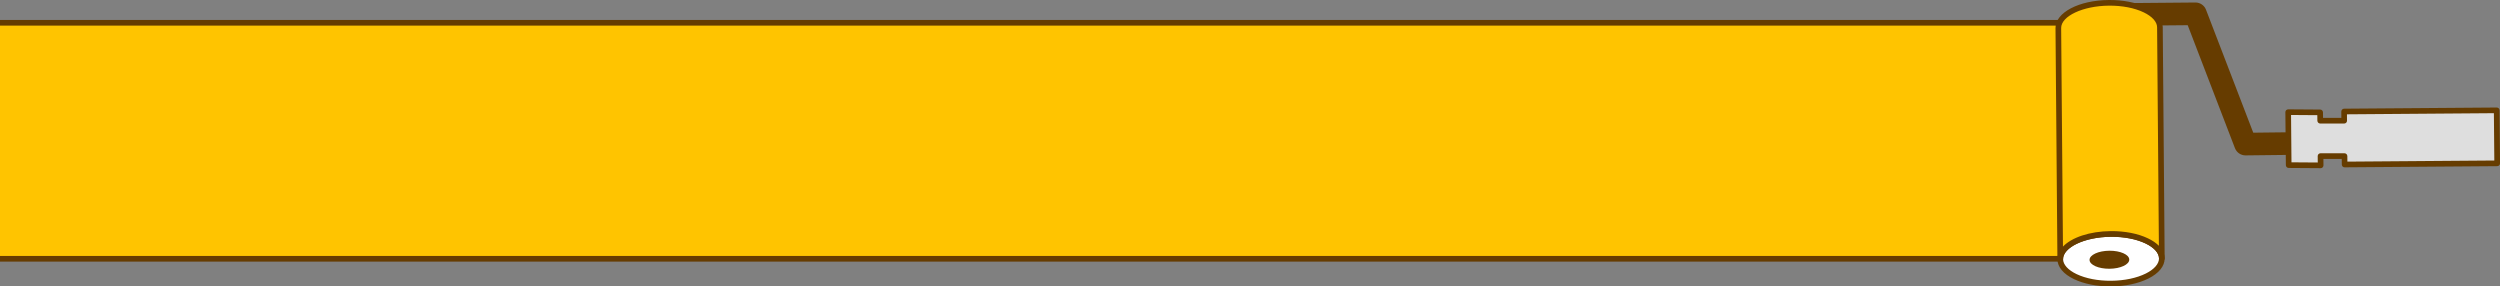 <svg xmlns="http://www.w3.org/2000/svg" id="_&#x30EC;&#x30A4;&#x30E4;&#x30FC;_2" data-name="&#x30EC;&#x30A4;&#x30E4;&#x30FC; 2" viewBox="0 0 1325.66 151.88"><rect x="0" y="0" width="1325.66" height="151.88" fill="#808080" stroke="none"/><defs><style>      .cls-1 {        fill: #fff;      }      .cls-2 {        fill: #ffc400;      }      .cls-3 {        fill: #663c00;      }      .cls-4 {        fill: #dedede;      }      .cls-5 {        fill: none;        stroke: #fff;        stroke-linecap: round;        stroke-linejoin: round;        stroke-width: 4.89px;      }    </style></defs><g id="design"><g><g><polyline class="cls-2" points="0 12.08 1095.56 12.08 1095.56 137.22 0 137.22"></polyline><polygon class="cls-3" points="1097.06 138.72 0 138.72 0 135.72 1094.06 135.72 1094.06 13.58 0 13.58 0 10.58 1097.06 10.58 1097.06 138.72"></polygon></g><g><g><ellipse class="cls-1" cx="1119.4" cy="137.22" rx="26.93" ry="13.16" transform="translate(-1.09 9.19) rotate(-.47)"></ellipse><path class="cls-3" d="m1119.05,151.88c-7.24,0-14.06-1.36-19.26-3.85-5.65-2.7-8.78-6.46-8.82-10.58-.03-4.12,3.04-7.93,8.64-10.72,5.27-2.63,12.25-4.11,19.67-4.17h0c7.41-.06,14.43,1.3,19.74,3.85,5.65,2.7,8.78,6.46,8.82,10.58.03,4.12-3.04,7.93-8.64,10.72-5.27,2.63-12.25,4.11-19.67,4.17-.16,0-.32,0-.48,0Zm.26-26.32h0c-6.97.06-13.49,1.43-18.35,3.85-4.46,2.23-7.01,5.15-6.98,8.02.02,2.87,2.62,5.75,7.11,7.9,4.91,2.35,11.44,3.61,18.42,3.55,6.97-.06,13.49-1.43,18.35-3.85,4.46-2.22,7-5.15,6.98-8.02-.02-2.87-2.62-5.75-7.11-7.9-4.91-2.35-11.44-3.61-18.42-3.55Z"></path></g><ellipse class="cls-3" cx="1118.54" cy="137.73" rx="10.53" ry="4.78" transform="translate(-1.09 9.18) rotate(-.47)"></ellipse><g><polyline class="cls-5" points="1116.7 7.75 1164.16 7.32 1190.71 76.4 1233.62 75.9"></polyline><path class="cls-3" d="m1190.71,82.4c-2.48,0-4.71-1.53-5.6-3.85l-25.05-65.19-43.3.39c-3.36.03-6.02-2.63-6.05-5.95-.03-3.31,2.63-6.02,5.95-6.05l47.46-.42c2.5-.03,4.76,1.51,5.65,3.85l25.05,65.18,38.74-.45c3.36-.03,6.03,2.62,6.07,5.93.04,3.31-2.62,6.03-5.93,6.07l-42.91.49s-.05,0-.07,0Z"></path></g><g><path class="cls-2" d="m1091.46,14.88l1.01,122.56h0c-.06-7.27,11.95-13.26,26.82-13.38,14.87-.12,26.98,5.67,27.04,12.94h0l-1.01-122.56c-.06-7.27-12.17-13.06-27.04-12.94-14.87.12-26.88,6.11-26.82,13.38Z"></path><path class="cls-3" d="m1092.47,138.94c-.82,0-1.49-.66-1.5-1.49l-1.01-122.56c-.07-8.22,12.37-14.76,28.31-14.89,7.41-.06,14.43,1.3,19.74,3.85,5.65,2.7,8.78,6.46,8.82,10.58l1.01,122.56s0,0,0,0c0,.83-.66,1.51-1.49,1.51-.84.01-1.51-.66-1.51-1.49-.02-2.87-2.62-5.75-7.11-7.9-4.91-2.35-11.43-3.61-18.42-3.55-13.79.11-25.39,5.55-25.34,11.87,0,.83-.66,1.51-1.49,1.51,0,0,0,0-.01,0Zm.49-124.07l.95,115.89c4.59-4.82,14.1-8.12,25.37-8.21,7.43-.06,14.43,1.3,19.74,3.85,2.38,1.14,4.32,2.47,5.76,3.93l-.95-115.88c-.02-2.87-2.62-5.75-7.11-7.9-4.91-2.35-11.43-3.61-18.42-3.55-13.78.11-25.39,5.55-25.34,11.87h0Z"></path></g><g><polygon class="cls-4" points="1230.32 64.01 1230.28 59.6 1213.34 59.48 1213.6 87.56 1230.54 87.68 1230.49 82.77 1243.21 82.78 1243.25 87.22 1324.16 86.6 1323.91 58.52 1242.99 59.13 1243.04 64.02 1230.32 64.01"></polygon><path class="cls-3" d="m1230.54,89.18h-.01l-16.93-.12c-.82,0-1.48-.67-1.49-1.49l-.26-28.09c0-.4.15-.79.44-1.07.28-.28.71-.44,1.07-.44l16.94.12c.82,0,1.48.67,1.49,1.49l.03,2.93h9.72s-.03-3.36-.03-3.36c0-.4.15-.78.43-1.07s.66-.45,1.06-.45l80.91-.62c.84-.01,1.5.66,1.51,1.49l.26,28.09c0,.4-.15.78-.43,1.07s-.66.45-1.06.45l-80.91.62c-.84.02-1.5-.66-1.51-1.49l-.03-2.96h-9.72s.03,3.39.03,3.39c0,.4-.15.79-.44,1.07-.28.28-.66.44-1.06.44Zm-15.45-3.11l13.93.1-.03-3.39c0-.4.15-.79.44-1.07.28-.28.67-.44,1.06-.44h12.72c.82.01,1.49.68,1.5,1.5l.03,2.94,77.91-.6-.23-25.09-77.91.6.03,3.38c0,.4-.15.79-.44,1.07-.28.28-.67.44-1.06.44h-12.72c-.82-.01-1.49-.68-1.5-1.5l-.03-2.94-13.93-.1.23,25.09Z"></path></g></g></g></g></svg>